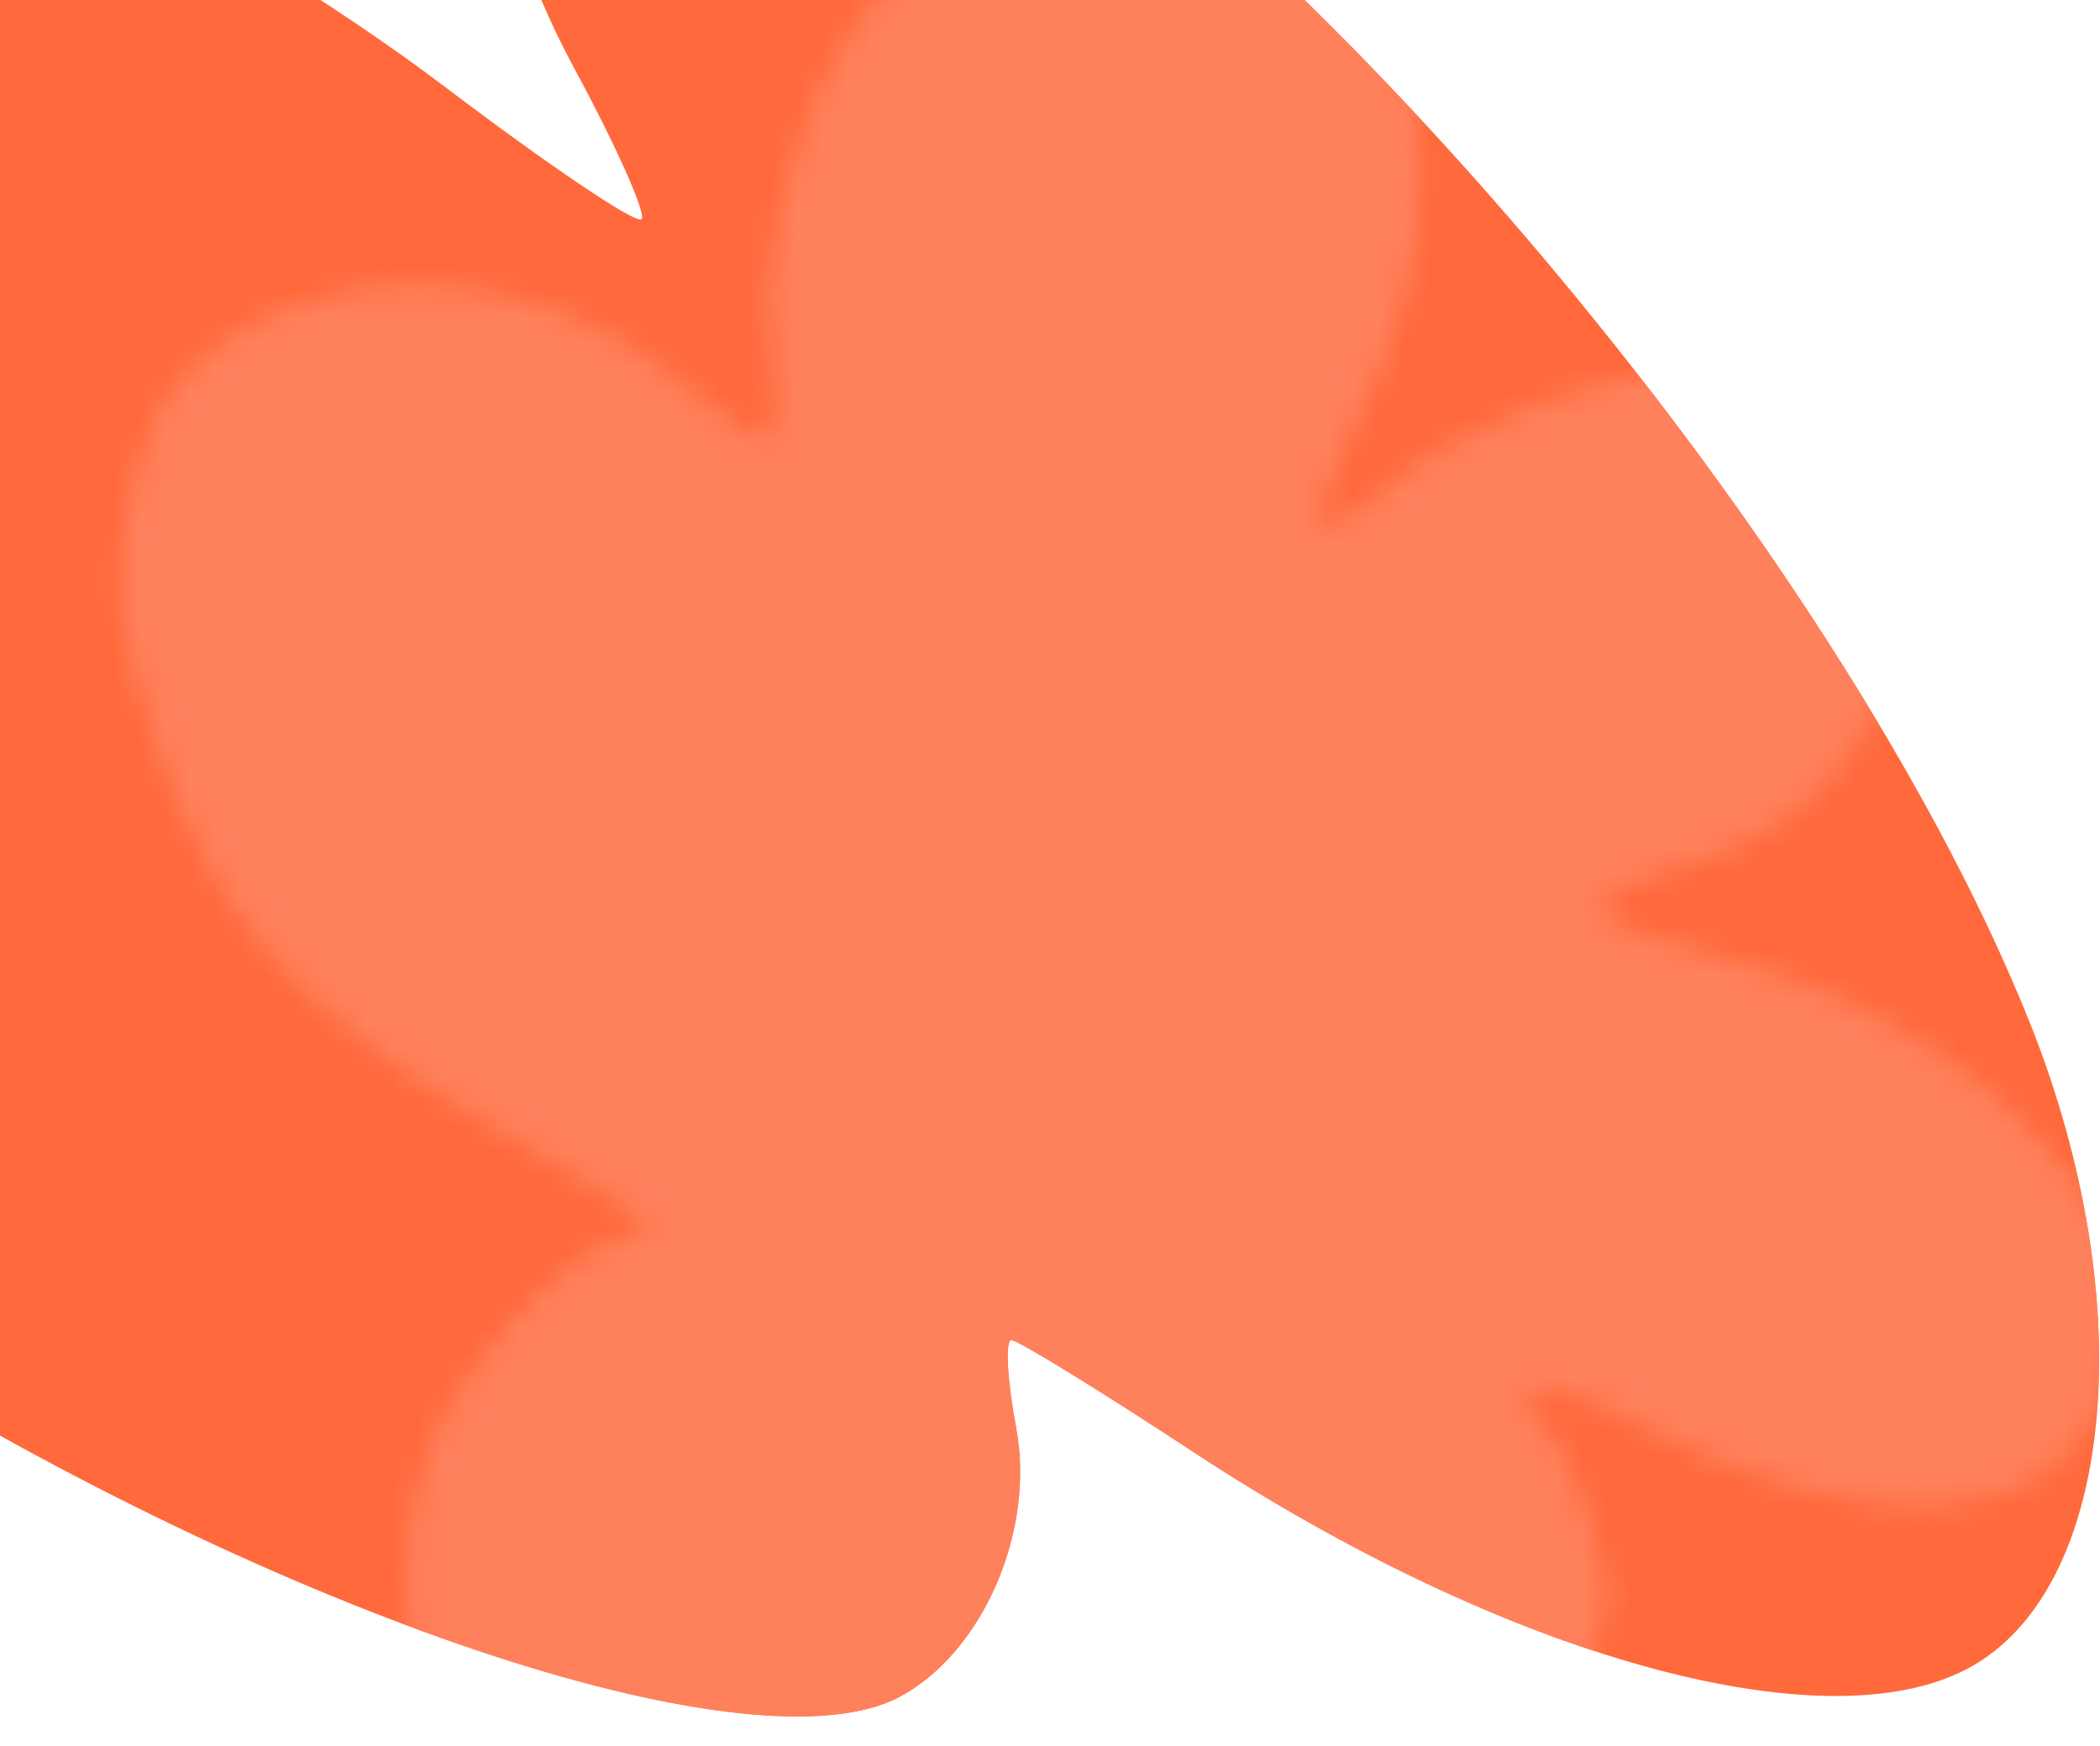 <?xml version="1.0" encoding="UTF-8"?> <svg xmlns="http://www.w3.org/2000/svg" width="83" height="69" viewBox="0 0 83 69" fill="none"><g clip-path="url(#clip0_3799_3154)"><path d="M-25.59 -1.444C-36.597 -9.746 -51.659 -18.703 -59.527 -21.627C-63.275 -23.019 -68.08 -23.966 -71.561 -23.997C-76.421 -24.041 -77.753 -23.653 -79.811 -21.594C-81.44 -19.966 -82.259 -18.031 -82.244 -15.844C-82.203 -9.656 -76.046 1.006 -66.908 10.712C-64.184 13.606 -62.137 16.141 -62.36 16.346C-62.583 16.55 -65.915 15.178 -69.763 13.296C-81.859 7.38 -100.418 0.246 -109.688 -2.053C-129.219 -6.895 -139.991 -1.833 -134.627 9.667C-132.265 14.731 -117.519 29.218 -108.245 35.585C-90.925 47.477 -64.57 60.526 -47.766 65.532C-35.695 69.128 -20.903 69.533 -16.593 66.386C-12.212 63.188 -9.831 57.638 -11.179 53.77C-11.782 52.041 -12.098 50.449 -11.881 50.232C-11.664 50.015 -8.539 51.642 -4.936 53.847C11.912 64.159 29.962 70.04 35.564 67.042C38.847 65.285 40.925 60.487 40.163 56.423C39.805 54.513 39.72 52.951 39.974 52.951C40.229 52.951 43.477 54.947 47.191 57.387C59.489 65.464 72.081 68.976 77.789 65.921C83.586 62.819 84.671 51.553 80.243 40.451C73.228 22.863 53.932 -0.738 38.134 -11.05C29.197 -16.885 24.876 -18.027 21.101 -15.554C18.664 -13.957 18.516 -13.448 19.034 -8.435C19.37 -5.18 20.809 -0.787 22.659 2.628C24.346 5.743 25.559 8.46 25.354 8.665C25.149 8.87 21.663 6.522 17.607 3.448C8.777 -3.246 -6.255 -10.97 -11.936 -11.732C-15.238 -12.175 -16.445 -11.87 -18.15 -10.165C-20.757 -7.558 -20.793 -4.808 -18.293 0.701C-17.232 3.038 -16.532 4.951 -16.737 4.951C-16.942 4.951 -20.926 2.073 -25.59 -1.444Z" fill="#FF693C"></path><mask id="mask0_3799_3154" style="mask-type:alpha" maskUnits="userSpaceOnUse" x="4" y="-5" width="80" height="81"><path d="M65.246 36.972C72.847 38.852 77.269 41.246 81.13 45.574C83.702 48.458 84.488 52.051 83.221 55.132C80.9 60.776 73.651 61.027 63.79 55.806C62.313 55.024 60.868 54.636 60.58 54.942C60.247 55.295 60.353 55.713 60.87 56.084C61.678 56.664 62.955 59.803 63.489 62.517C63.641 63.293 63.164 65.057 62.428 66.436C60.805 69.48 57.449 70.666 53.628 69.545C50.994 68.772 46.517 64.127 45.773 61.395C45.228 59.395 43.994 60.256 43.505 62.977C42.411 69.072 36.982 74.448 30.942 75.416C20.669 77.064 13.328 67.287 17.072 56.944C18.067 54.194 22.253 49.58 24.233 49.05C25.052 48.83 25.688 48.519 25.645 48.358C25.602 48.198 22.889 46.51 19.616 44.608C11.762 40.042 8.402 36.225 6.13 29.288C4.727 25.002 4.541 23.559 4.995 20.452C5.292 18.409 6.157 16.043 6.916 15.194C11.753 9.781 21.519 9.983 27.626 15.622C28.918 16.815 30.186 17.567 30.445 17.292C30.703 17.018 30.724 15.286 30.493 13.443C29.989 9.434 31.92 3.017 34.497 0.134C39.863 -5.868 48.589 -6.657 53.188 -1.557C57.104 2.785 57.154 10.025 53.321 17.331C51.271 21.237 52.001 21.843 55.222 18.909C56.134 18.078 58.649 16.758 60.81 15.977C63.948 14.843 65.26 14.686 67.315 15.198C72.809 16.567 75.716 21.068 74.571 26.432C73.743 30.31 70.773 33.117 66.202 34.342C62.752 35.267 62.389 36.266 65.246 36.972Z" fill="#F95321"></path></mask><g mask="url(#mask0_3799_3154)"><path d="M-25.59 -1.444C-36.597 -9.746 -51.659 -18.703 -59.527 -21.627C-63.275 -23.019 -68.08 -23.966 -71.561 -23.997C-76.421 -24.041 -77.753 -23.653 -79.811 -21.594C-81.44 -19.966 -82.259 -18.031 -82.244 -15.844C-82.203 -9.656 -76.046 1.006 -66.908 10.712C-64.184 13.606 -62.137 16.141 -62.36 16.346C-62.583 16.55 -65.915 15.178 -69.763 13.296C-81.859 7.38 -100.418 0.246 -109.688 -2.053C-129.219 -6.895 -139.991 -1.833 -134.627 9.667C-132.265 14.731 -117.519 29.218 -108.245 35.585C-90.925 47.477 -64.57 60.526 -47.766 65.532C-35.695 69.128 -20.903 69.533 -16.593 66.386C-12.212 63.188 -9.831 57.638 -11.179 53.77C-11.782 52.041 -12.098 50.449 -11.881 50.232C-11.664 50.015 -8.539 51.642 -4.936 53.847C11.912 64.159 29.962 70.04 35.564 67.042C38.847 65.285 40.925 60.487 40.163 56.423C39.805 54.513 39.72 52.951 39.974 52.951C40.229 52.951 43.477 54.947 47.191 57.387C59.489 65.464 72.081 68.976 77.789 65.921C83.586 62.819 84.671 51.553 80.243 40.451C73.228 22.863 53.932 -0.738 38.134 -11.05C29.197 -16.885 24.876 -18.027 21.101 -15.554C18.664 -13.957 18.516 -13.448 19.034 -8.435C19.37 -5.18 20.809 -0.787 22.659 2.628C24.346 5.743 25.559 8.46 25.354 8.665C25.149 8.87 21.663 6.522 17.607 3.448C8.777 -3.246 -6.255 -10.97 -11.936 -11.732C-15.238 -12.175 -16.445 -11.87 -18.15 -10.165C-20.757 -7.558 -20.793 -4.808 -18.293 0.701C-17.232 3.038 -16.532 4.951 -16.737 4.951C-16.942 4.951 -20.926 2.073 -25.59 -1.444Z" fill="#FF815C"></path></g></g><defs><clipPath id="clip0_3799_3154"><rect width="83" height="69" fill="white"></rect></clipPath></defs></svg> 